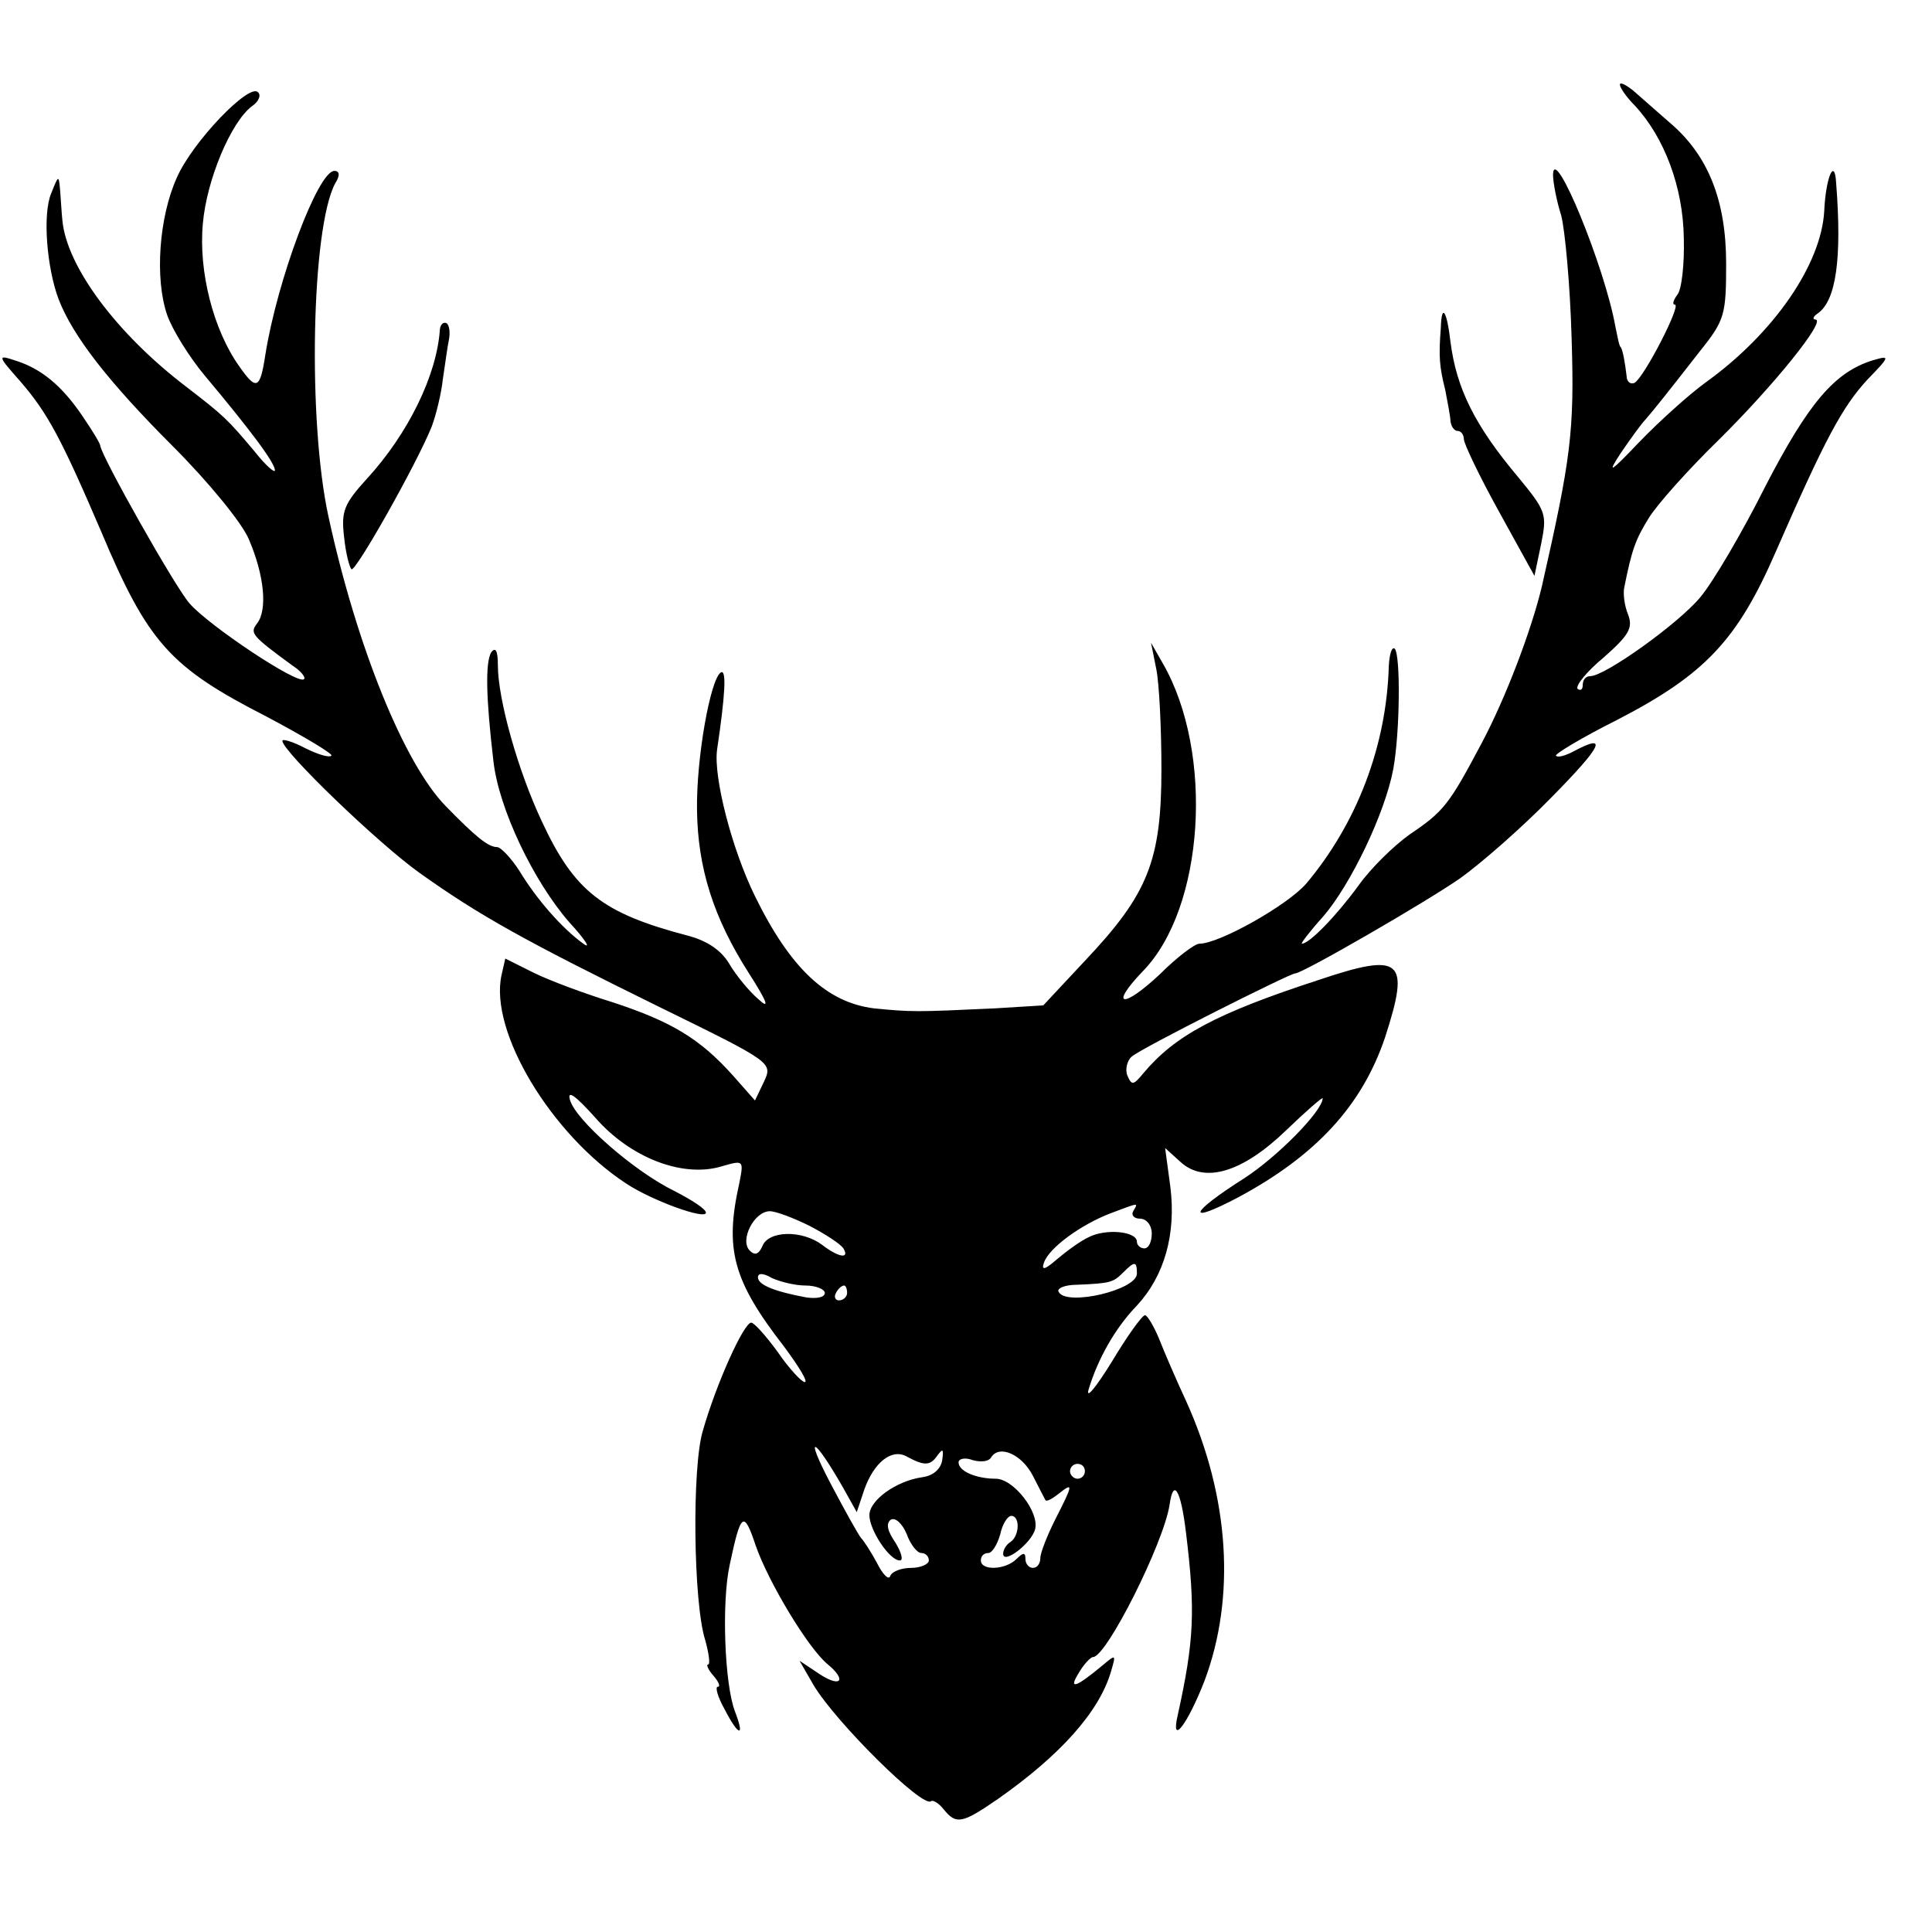 <?xml version="1.0" standalone="no"?>
<!DOCTYPE svg PUBLIC "-//W3C//DTD SVG 20010904//EN"
 "http://www.w3.org/TR/2001/REC-SVG-20010904/DTD/svg10.dtd">
<svg version="1.0" xmlns="http://www.w3.org/2000/svg"
 width="260pt" height="260pt" viewBox="0 0 260 260"
 preserveAspectRatio="xMidYMid meet">
<g transform="translate(0,260) scale(0.1,-0.1)"
fill="#000000" stroke="none">
<path d="M2180 2486 c0 -4 9 -17 20 -28 40 -43 65 -110 66 -178 1 -36 -3 -71
-9 -77 -5 -7 -7 -13 -3 -13 9 0 -41 -97 -54 -105 -5 -3 -11 1 -11 9 -2 17 -5
35 -8 39 -2 1 -4 13 -7 27 -14 80 -83 248 -84 205 0 -11 5 -36 11 -55 5 -19
12 -93 14 -165 4 -126 -1 -162 -40 -334 -14 -59 -49 -151 -81 -211 -44 -83
-51 -92 -97 -123 -21 -15 -52 -45 -69 -69 -30 -41 -66 -78 -76 -78 -2 0 11 17
29 37 37 43 83 139 94 198 9 49 10 153 2 162 -4 3 -7 -7 -8 -23 -3 -108 -43
-212 -111 -293 -25 -29 -117 -81 -144 -81 -6 0 -30 -18 -53 -41 -50 -47 -69
-44 -23 4 83 85 96 294 27 414 l-16 28 7 -35 c4 -19 7 -80 7 -135 0 -123 -18
-168 -102 -257 l-57 -61 -65 -4 c-107 -5 -112 -5 -163 0 -63 8 -112 53 -160
151 -31 63 -56 160 -51 197 11 74 13 109 5 104 -14 -9 -33 -115 -32 -185 1
-78 22 -145 70 -220 25 -39 28 -49 13 -35 -13 11 -30 32 -39 47 -11 19 -30 32
-57 39 -114 30 -152 59 -196 154 -32 68 -59 164 -59 210 0 19 -3 25 -9 17 -8
-14 -7 -61 3 -146 7 -64 54 -162 102 -217 22 -24 30 -37 19 -29 -29 21 -63 60
-86 98 -11 17 -25 32 -30 32 -12 0 -29 14 -69 55 -56 57 -120 215 -158 390
-28 128 -23 388 9 448 7 11 6 17 -1 17 -22 0 -77 -147 -93 -248 -7 -46 -12
-48 -35 -15 -35 49 -55 128 -49 192 5 59 38 137 66 158 9 6 13 15 8 19 -12 12
-88 -67 -109 -115 -24 -53 -30 -136 -13 -185 7 -20 30 -57 51 -82 62 -74 94
-117 94 -127 0 -4 -12 6 -27 25 -37 44 -41 48 -93 88 -93 71 -160 161 -166
223 -1 9 -2 27 -3 40 -2 22 -2 22 -12 -3 -12 -28 -6 -101 10 -143 19 -49 66
-110 154 -198 47 -47 93 -103 102 -125 21 -49 25 -95 11 -113 -10 -13 -8 -16
48 -57 11 -7 18 -16 15 -18 -8 -8 -128 72 -154 102 -20 23 -118 197 -120 212
0 3 -11 21 -24 40 -27 40 -55 64 -91 75 -24 8 -23 6 8 -29 36 -42 54 -75 108
-201 63 -150 93 -183 222 -249 51 -27 91 -51 88 -53 -3 -3 -19 2 -35 10 -17 9
-31 13 -31 10 0 -14 130 -139 185 -178 80 -57 141 -91 322 -180 153 -75 153
-75 141 -101 l-12 -25 -30 34 c-44 49 -82 72 -161 98 -39 12 -87 30 -107 40
l-38 19 -5 -22 c-17 -76 67 -215 168 -281 35 -23 107 -49 107 -39 0 5 -19 17
-42 29 -54 26 -134 96 -141 123 -4 14 8 5 34 -24 47 -54 117 -81 169 -66 31 9
31 9 25 -22 -20 -89 -9 -131 60 -220 20 -27 33 -48 28 -48 -4 0 -21 18 -36 40
-16 22 -32 40 -36 40 -10 0 -47 -82 -65 -145 -15 -48 -13 -232 3 -282 5 -18 7
-33 4 -33 -3 0 0 -7 7 -15 7 -8 10 -15 6 -15 -4 0 0 -14 9 -30 19 -37 28 -39
14 -3 -14 37 -18 147 -7 197 15 71 19 74 35 26 17 -49 70 -137 96 -159 27 -22
19 -33 -10 -14 l-27 18 19 -33 c30 -50 147 -166 158 -156 2 2 10 -2 17 -11 17
-21 25 -19 73 14 84 59 136 117 152 171 7 24 7 24 -11 9 -36 -30 -47 -34 -32
-10 7 12 16 21 19 21 18 0 95 153 103 205 5 36 15 21 22 -37 13 -106 11 -146
-11 -246 -10 -43 13 -13 36 46 42 112 34 247 -25 377 -13 28 -29 65 -36 83 -7
17 -16 32 -19 32 -4 0 -24 -28 -45 -63 -21 -34 -35 -51 -31 -37 12 40 35 82
65 113 37 40 53 96 45 160 l-7 52 21 -19 c32 -29 83 -14 142 43 27 26 49 45
49 43 0 -17 -61 -79 -106 -108 -74 -47 -79 -63 -7 -25 104 56 166 123 197 215
34 105 23 115 -90 77 -138 -45 -193 -75 -235 -125 -14 -17 -16 -17 -22 -3 -3
8 0 20 6 25 12 11 213 112 220 112 10 0 176 96 222 128 28 20 83 68 123 109
68 69 77 87 30 62 -11 -6 -22 -9 -24 -6 -2 2 34 24 82 48 118 61 162 107 214
227 66 151 89 194 123 231 31 32 31 33 7 26 -51 -16 -86 -57 -144 -169 -31
-62 -71 -130 -88 -150 -29 -35 -128 -106 -148 -106 -6 0 -10 -5 -10 -12 0 -6
-3 -8 -7 -5 -3 4 12 23 35 42 34 30 40 40 33 58 -5 12 -7 29 -5 37 10 50 15
64 33 93 11 18 53 65 94 105 73 72 146 162 130 162 -4 0 -3 4 3 8 25 17 33 74
25 176 -2 35 -14 7 -16 -38 -4 -72 -68 -165 -160 -231 -22 -16 -62 -52 -89
-80 -39 -41 -44 -44 -25 -15 13 19 28 40 34 46 12 14 28 34 74 93 32 40 34 48
34 116 0 85 -24 146 -76 190 -17 15 -40 35 -49 43 -10 8 -18 12 -18 8z m-655
-1516 c-3 -5 1 -10 9 -10 9 0 16 -9 16 -20 0 -11 -4 -20 -10 -20 -5 0 -10 4
-10 9 0 14 -42 18 -65 6 -11 -5 -30 -19 -43 -30 -16 -14 -21 -15 -17 -4 7 20
50 51 89 66 40 15 38 15 31 3z m-435 -20 c21 -11 41 -24 45 -30 9 -15 -7 -12
-29 5 -27 20 -72 19 -80 -2 -5 -11 -10 -13 -17 -6 -14 14 6 53 27 53 8 0 32
-9 54 -20z m440 -64 c0 -22 -94 -44 -105 -25 -4 5 8 10 24 10 46 2 49 3 63 17
15 15 18 15 18 -2z m-446 -16 c14 0 26 -5 26 -10 0 -6 -11 -8 -25 -6 -43 8
-65 17 -65 27 0 6 7 6 19 -1 11 -5 31 -10 45 -10z m56 -10 c0 -5 -5 -10 -11
-10 -5 0 -7 5 -4 10 3 6 8 10 11 10 2 0 4 -4 4 -10z m-6 -261 l19 -34 10 30
c13 37 37 56 57 45 24 -13 32 -13 42 2 7 9 8 8 6 -7 -2 -12 -12 -21 -27 -23
-35 -5 -71 -31 -71 -51 0 -20 27 -61 41 -61 5 0 2 11 -6 24 -11 16 -13 26 -6
31 6 3 15 -5 21 -19 5 -14 14 -26 20 -26 5 0 10 -4 10 -10 0 -5 -11 -10 -24
-10 -13 0 -26 -5 -28 -11 -2 -6 -10 2 -18 18 -8 15 -18 30 -21 33 -3 3 -22 37
-42 75 -35 67 -22 62 17 -6z m256 15 c8 -16 16 -31 17 -33 2 -2 9 2 18 9 20
16 19 12 -5 -35 -11 -22 -20 -45 -20 -52 0 -7 -4 -13 -10 -13 -5 0 -10 5 -10
12 0 9 -3 9 -12 0 -15 -15 -48 -16 -48 -2 0 6 4 10 10 10 5 0 12 11 16 25 3
14 10 25 15 25 12 0 11 -27 -1 -35 -5 -3 -10 -10 -10 -16 0 -15 38 14 43 33 6
23 -29 68 -53 68 -26 0 -50 10 -50 22 0 5 9 7 19 3 11 -3 22 -2 25 4 11 17 41
4 56 -25z m70 6 c0 -5 -4 -10 -10 -10 -5 0 -10 5 -10 10 0 6 5 10 10 10 6 0
10 -4 10 -10z"/>
<path d="M1939 2159 c-3 -39 -2 -52 6 -84 3 -16 7 -36 7 -42 1 -7 5 -13 10
-13 4 0 8 -5 8 -11 0 -6 21 -50 47 -97 l48 -87 9 43 c8 40 7 44 -31 90 -58 69
-83 119 -91 182 -5 43 -12 52 -13 19z"/>
<path d="M592 2157 c-4 -62 -43 -141 -98 -201 -31 -34 -35 -44 -31 -78 2 -21
7 -41 10 -44 5 -5 88 142 108 192 6 16 13 45 15 64 3 19 6 43 8 52 2 10 1 20
-3 23 -4 2 -8 -1 -9 -8z"/>
</g>
</svg>
